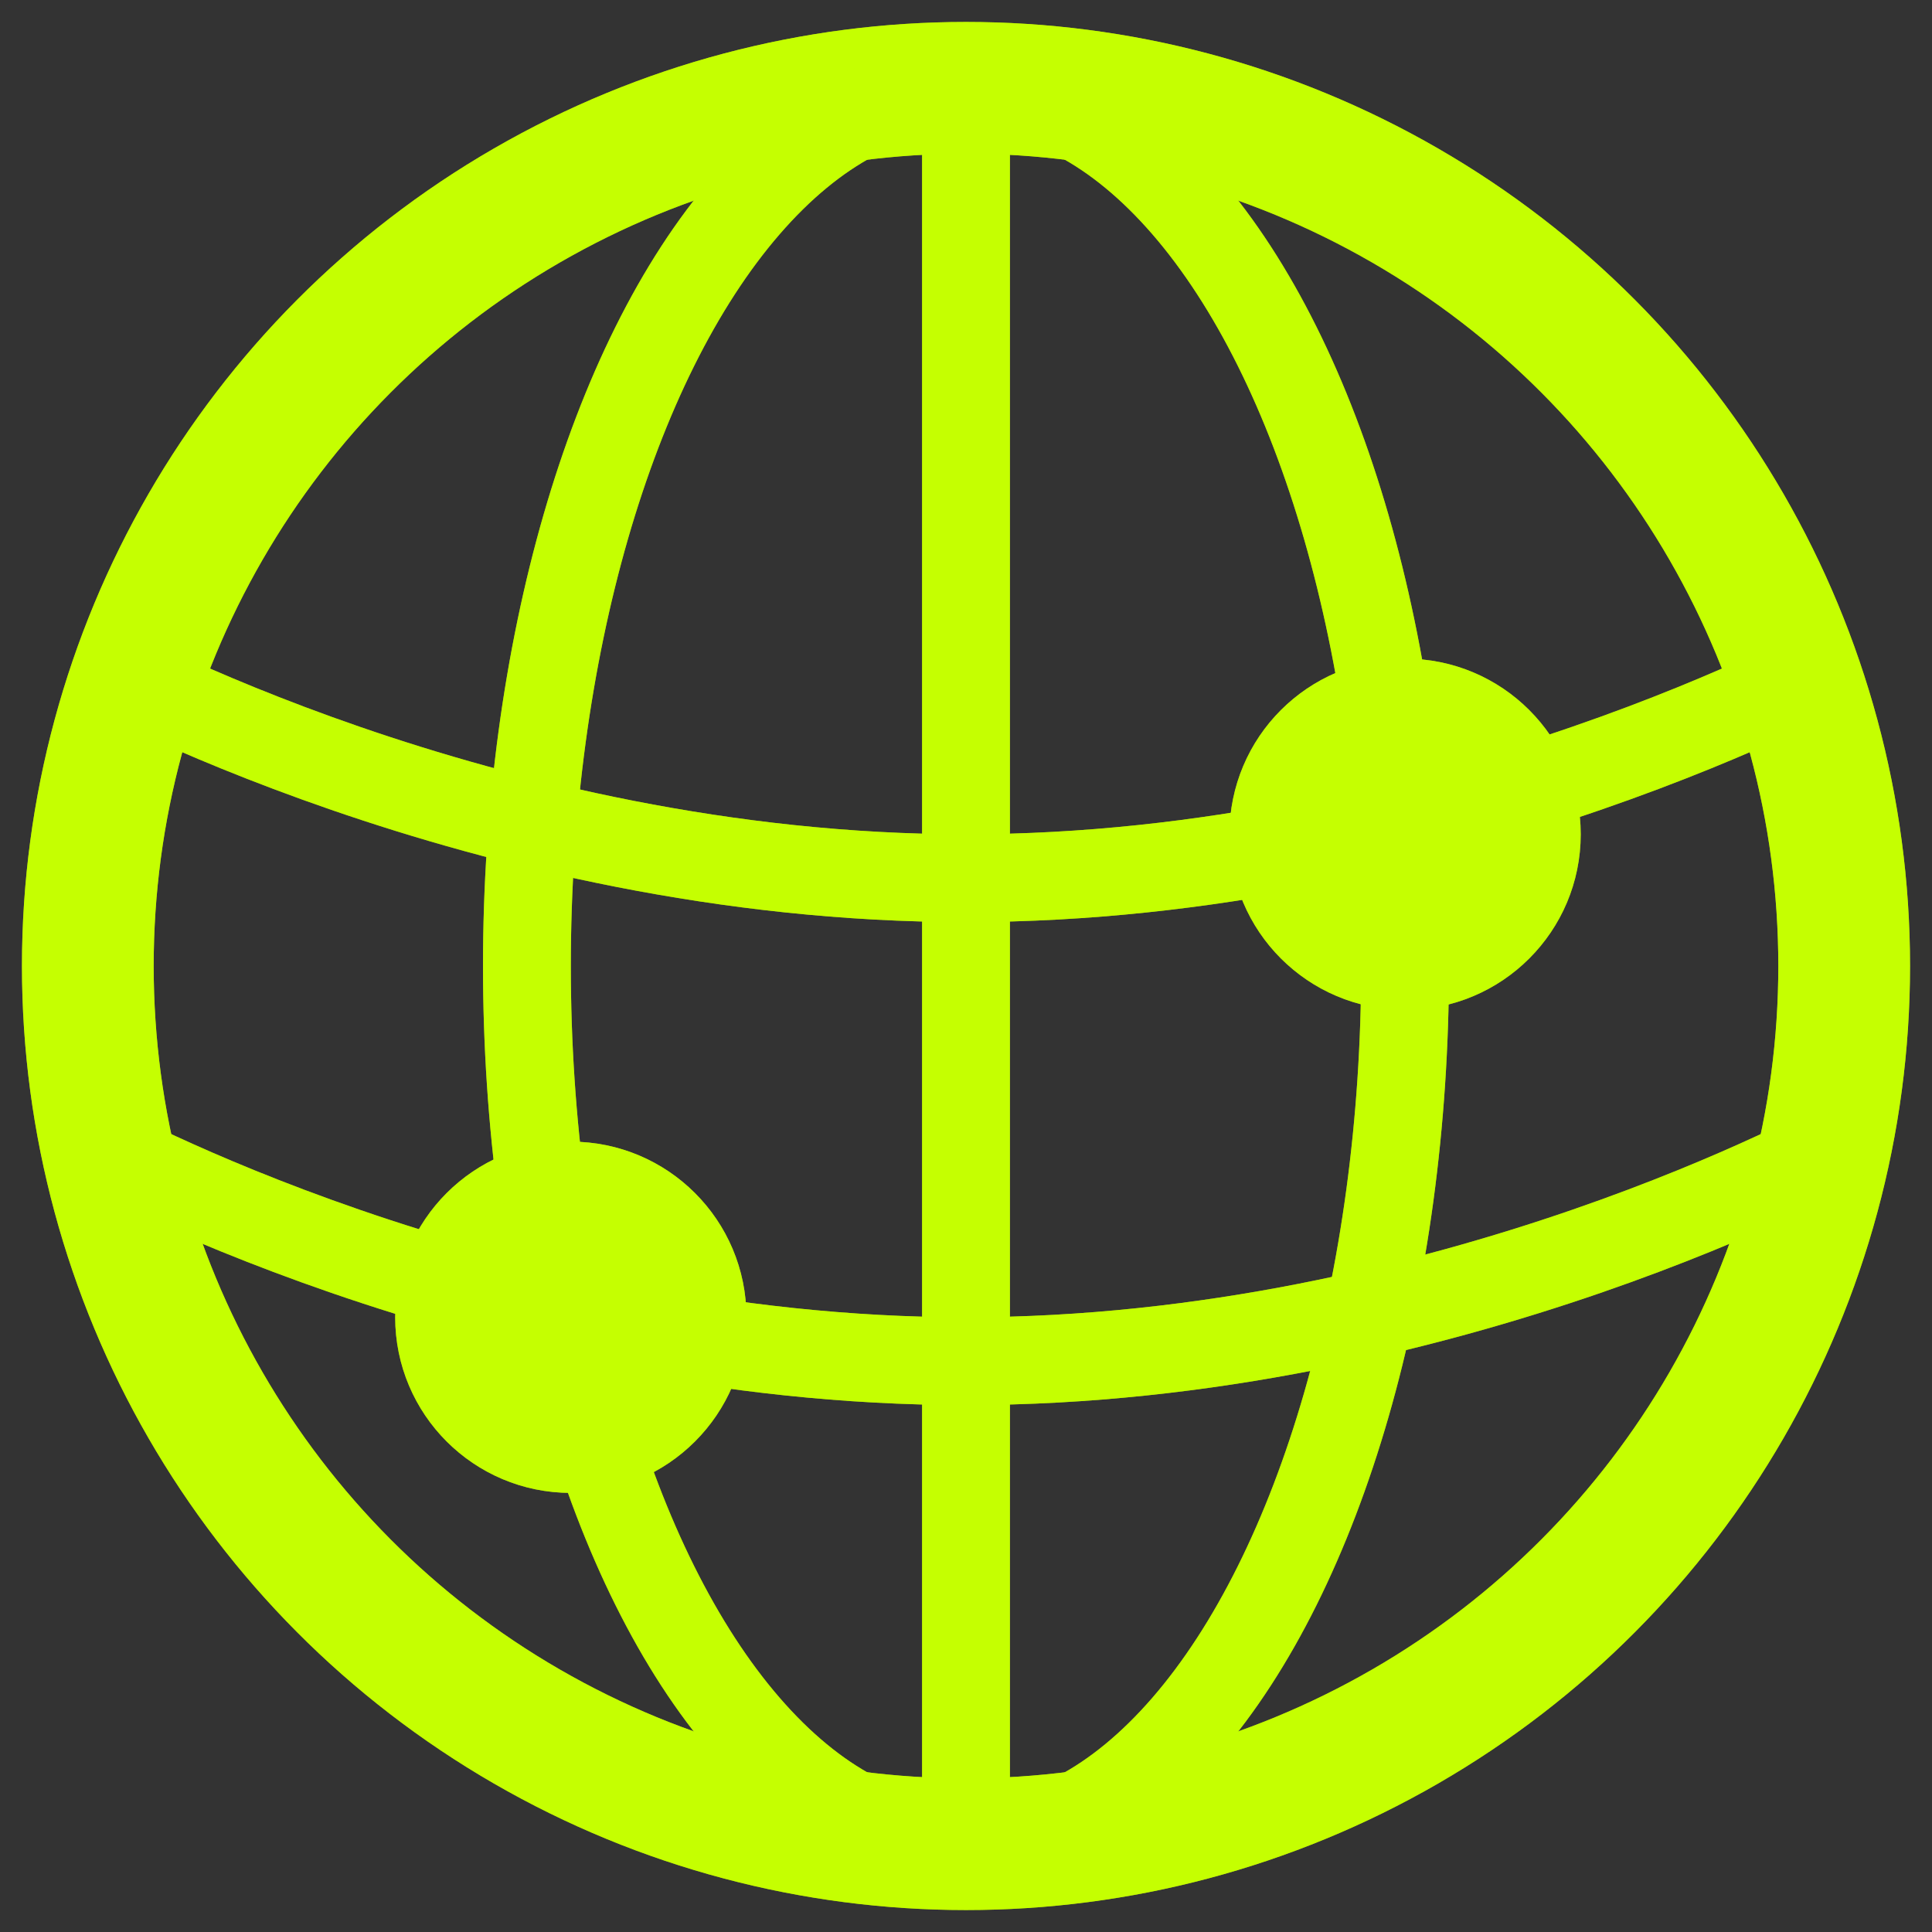 <svg width="44" height="44" viewBox="0 0 44 44" fill="none" xmlns="http://www.w3.org/2000/svg">
<rect x="0" y="0" width="44" height="44" fill="#333333" stroke="none"/>
<g style="mix-blend-mode:luminosity" opacity="0.6">
<circle cx="22" cy="22" r="20" stroke="#C5FF01" stroke-width="3" stroke-miterlimit="10"/>
<ellipse cx="22" cy="22" rx="10" ry="20" stroke="#C5FF01" stroke-width="2" stroke-miterlimit="10"/>
<line x1="22" y1="2" x2="22" y2="42" stroke="#C5FF01" stroke-width="2" stroke-miterlimit="10"/>
<circle cx="13" cy="30" r="3.5" fill="#C5FF01" stroke="#C5FF01"/>
<circle cx="32" cy="19" r="3.5" fill="#C5FF01" stroke="#C5FF01"/>
<path d="M2 26C2 26 11 31 22 31C33 31 42 26 42 26" stroke="#C5FF01" stroke-width="2" stroke-miterlimit="10"/>
<path d="M2 15C2 15 11 20 22 20C33 20 42 15 42 15" stroke="#C5FF01" stroke-width="2" stroke-miterlimit="10"/>
</g>
<g style="mix-blend-mode:saturation">
<circle cx="22" cy="22" r="20" stroke="#C5FF01" stroke-width="3" stroke-miterlimit="10"/>
<ellipse cx="22" cy="22" rx="10" ry="20" stroke="#C5FF01" stroke-width="2" stroke-miterlimit="10"/>
<line x1="22" y1="2" x2="22" y2="42" stroke="#C5FF01" stroke-width="2" stroke-miterlimit="10"/>
<circle cx="13" cy="30" r="3.5" fill="#C5FF01" stroke="#C5FF01"/>
<circle cx="32" cy="19" r="3.5" fill="#C5FF01" stroke="#C5FF01"/>
<path d="M2 26C2 26 11 31 22 31C33 31 42 26 42 26" stroke="#C5FF01" stroke-width="2" stroke-miterlimit="10"/>
<path d="M2 15C2 15 11 20 22 20C33 20 42 15 42 15" stroke="#C5FF01" stroke-width="2" stroke-miterlimit="10"/>
</g>
</svg>
